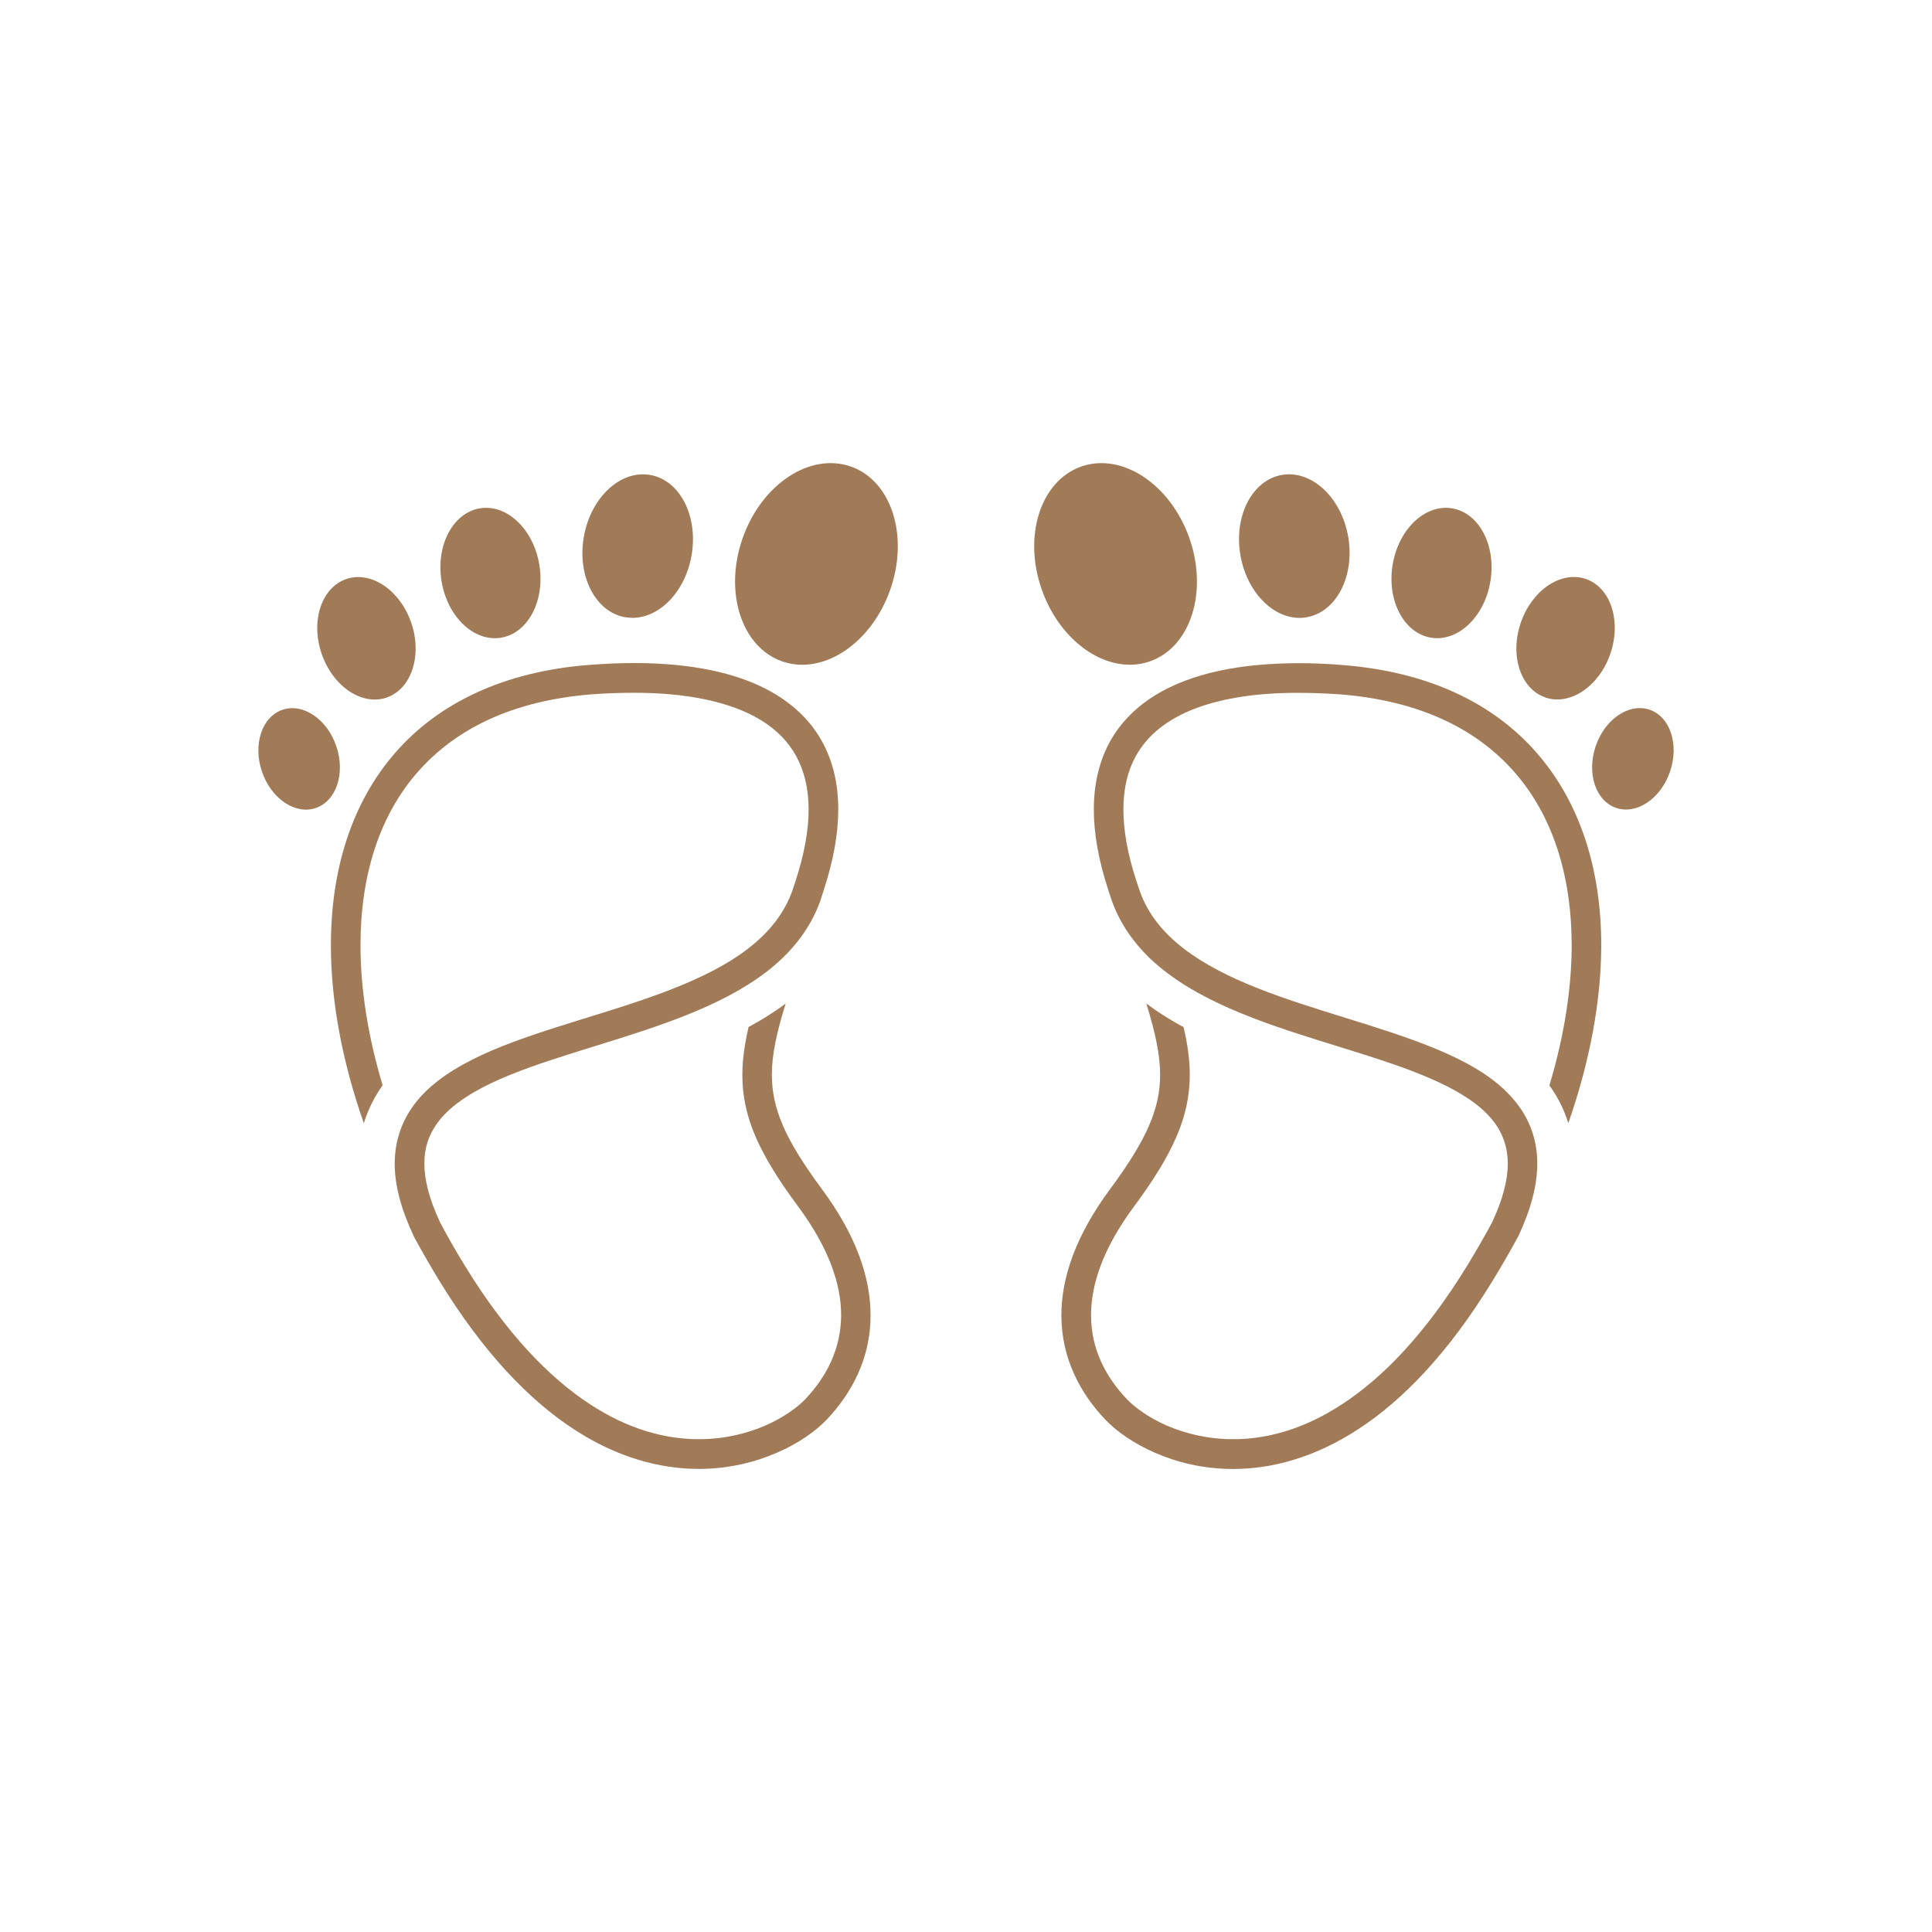 <svg version="1.0" preserveAspectRatio="xMidYMid meet" height="500" viewBox="0 0 375 375" zoomAndPan="magnify" width="500" xmlns:xlink="http://www.w3.org/1999/xlink" xmlns="http://www.w3.org/2000/svg"><defs><clipPath id="d268a662bb"><path clip-rule="nonzero" d="M 64.055 128.41 L 169 128.41 L 169 285.168 L 64.055 285.168 Z M 64.055 128.41"></path></clipPath><clipPath id="f260788d60"><path clip-rule="nonzero" d="M 151.941 218.43 C 150.441 214.926 149.836 211.879 149.812 208.617 C 149.812 204.699 150.762 200.371 152.496 194.793 C 150.184 196.527 147.781 198.004 145.301 199.34 C 144.543 202.605 144.094 205.609 144.094 208.617 C 144.07 212.652 144.918 216.594 146.676 220.68 C 148.461 224.789 151.148 229.082 154.887 234.129 C 161.051 242.453 163.262 249.457 163.262 255.273 C 163.234 261.879 160.395 267.246 156.312 271.578 C 154.809 273.156 152.07 275.16 148.512 276.715 C 144.98 278.242 140.586 279.348 135.668 279.348 C 129.371 279.348 122.164 277.59 114.418 272.5 C 106.699 267.426 98.387 259 90.191 245.613 C 88.508 242.879 86.93 240.117 85.477 237.379 C 83.266 232.715 82.367 228.902 82.367 225.844 C 82.367 222.785 83.191 220.422 84.707 218.238 C 87.312 214.422 92.438 211.289 99.027 208.629 C 108.855 204.621 121.676 201.629 133.148 197.066 C 138.867 194.781 144.285 192.098 148.859 188.562 C 153.395 185.055 157.109 180.613 159.164 175.012 C 159.395 174.305 159.613 173.586 159.871 172.828 C 161.77 167.008 162.707 161.793 162.707 157.102 C 162.707 152.094 161.629 147.672 159.574 143.934 C 156.492 138.348 151.301 134.48 144.992 132.09 C 138.672 129.703 131.195 128.699 123.012 128.699 C 120.25 128.699 117.414 128.828 114.508 129.047 C 97.848 130.305 85.105 136.445 76.676 146.156 C 68.25 155.844 64.227 168.832 64.227 183.465 C 64.227 194.254 66.387 205.945 70.625 218.035 C 70.855 217.211 71.152 216.426 71.473 215.656 C 72.23 213.844 73.184 212.176 74.262 210.648 C 71.398 201.062 69.969 191.879 69.969 183.477 C 69.969 169.887 73.656 158.336 81.004 149.934 C 88.355 141.508 99.414 135.984 114.945 134.762 C 117.707 134.559 120.418 134.469 123 134.469 C 133.289 134.441 141.988 136.227 147.832 139.863 C 150.773 141.699 152.996 143.949 154.523 146.734 C 156.055 149.523 156.941 152.902 156.953 157.117 C 156.953 161.059 156.156 165.695 154.398 171.066 C 154.164 171.746 153.949 172.391 153.742 173.047 C 152.508 176.41 150.531 179.262 147.922 181.781 C 143.387 186.199 136.809 189.555 129.438 192.367 C 118.352 196.605 105.633 199.559 95.344 203.953 C 90.203 206.188 85.629 208.77 82.199 212.277 C 80.492 214.039 79.09 216.043 78.117 218.328 C 77.141 220.617 76.613 223.121 76.613 225.855 C 76.613 230.043 77.82 234.629 80.273 239.859 L 80.246 239.859 C 81.828 242.773 83.512 245.703 85.285 248.621 C 93.84 262.57 102.664 271.691 111.273 277.344 C 119.879 282.996 128.281 285.117 135.652 285.117 C 141.422 285.117 146.574 283.805 150.785 281.98 C 155 280.156 158.289 277.82 160.473 275.535 C 165.289 270.461 169.004 263.613 168.977 255.289 C 168.977 247.965 166.164 239.73 159.473 230.727 C 155.887 225.883 153.445 221.914 151.941 218.43"></path></clipPath><clipPath id="e34dd4c1bb"><path clip-rule="nonzero" d="M 142.168 89.887 L 174.27 89.887 L 174.27 129.48 L 142.168 129.48 Z M 142.168 89.887"></path></clipPath><clipPath id="d0c0b918ef"><path clip-rule="nonzero" d="M 165.176 90.57 C 157.273 87.758 147.871 93.949 144.172 104.383 C 140.473 114.812 143.863 125.539 151.762 128.352 C 159.664 131.168 169.066 124.973 172.766 114.531 C 176.469 104.086 173.074 93.359 165.176 90.559"></path></clipPath><clipPath id="1c5fc931fe"><path clip-rule="nonzero" d="M 113 92.027 L 134.68 92.027 L 134.68 120 L 113 120 Z M 113 92.027"></path></clipPath><clipPath id="97f65d88c8"><path clip-rule="nonzero" d="M 121.355 119.797 C 127.125 120.812 132.891 115.457 134.227 107.824 C 135.562 100.195 131.98 93.207 126.211 92.191 C 120.445 91.176 114.676 96.531 113.328 104.164 C 111.977 111.793 115.574 118.797 121.355 119.809"></path></clipPath><clipPath id="5842434d8f"><path clip-rule="nonzero" d="M 85.457 98.449 L 105 98.449 L 105 124 L 85.457 124 Z M 85.457 98.449"></path></clipPath><clipPath id="a9d83c9e40"><path clip-rule="nonzero" d="M 97.219 123.781 C 102.473 122.934 105.812 116.625 104.695 109.688 C 103.578 102.75 98.414 97.816 93.172 98.664 C 87.93 99.512 84.578 105.82 85.695 112.758 C 86.812 119.695 91.977 124.629 97.23 123.781"></path></clipPath><clipPath id="0fc5ecc993"><path clip-rule="nonzero" d="M 61.383 112 L 81 112 L 81 135.898 L 61.383 135.898 Z M 61.383 112"></path></clipPath><clipPath id="6832708ace"><path clip-rule="nonzero" d="M 75.031 135.395 C 79.836 133.762 81.996 127.285 79.836 120.926 C 77.68 114.57 72.027 110.742 67.223 112.387 C 62.418 114.027 60.258 120.492 62.418 126.852 C 64.574 133.207 70.227 137.035 75.031 135.406"></path></clipPath><clipPath id="e7317a865d"><path clip-rule="nonzero" d="M 50.145 137 L 66 137 L 66 157.301 L 50.145 157.301 Z M 50.145 137"></path></clipPath><clipPath id="15563c1baa"><path clip-rule="nonzero" d="M 65.281 144.848 C 63.496 139.582 58.809 136.406 54.824 137.77 C 50.844 139.133 49.059 144.488 50.844 149.754 C 52.629 155.023 57.316 158.195 61.301 156.832 C 65.281 155.473 67.066 150.113 65.281 144.848"></path></clipPath><clipPath id="290abe024d"><path clip-rule="nonzero" d="M 206 128.406 L 310.945 128.406 L 310.945 285.168 L 206 285.168 Z M 206 128.406"></path></clipPath><clipPath id="ba5c8ee932"><path clip-rule="nonzero" d="M 260.496 129.07 C 257.605 128.84 254.754 128.723 251.992 128.723 C 241.109 128.75 231.422 130.508 224.152 134.992 C 220.516 137.254 217.5 140.234 215.441 143.945 C 213.387 147.684 212.309 152.105 212.309 157.113 C 212.309 161.805 213.234 167.02 215.148 172.84 C 215.402 173.598 215.621 174.316 215.879 175.023 C 217.434 179.289 219.965 182.871 223.074 185.902 C 228.57 191.172 235.816 194.754 243.523 197.723 C 255.086 202.117 267.832 205.094 277.387 209.23 C 282.18 211.262 286.098 213.602 288.68 216.258 C 289.988 217.609 290.965 219.02 291.609 220.574 C 292.289 222.129 292.637 223.84 292.664 225.844 C 292.664 228.898 291.762 232.715 289.555 237.379 C 288.074 240.113 286.496 242.852 284.812 245.613 C 276.605 259.012 268.332 267.438 260.586 272.5 C 252.84 277.602 245.633 279.348 239.363 279.348 C 234.418 279.348 230.062 278.242 226.492 276.715 C 222.957 275.16 220.223 273.156 218.719 271.574 C 214.609 267.234 211.77 261.863 211.77 255.273 C 211.77 249.453 213.977 242.453 220.145 234.129 C 223.883 229.094 226.543 224.801 228.328 220.68 C 230.113 216.594 230.934 212.648 230.934 208.617 C 230.934 205.609 230.484 202.59 229.727 199.34 C 229.473 199.238 229.254 199.082 228.996 198.969 C 226.762 197.711 224.578 196.359 222.496 194.781 C 224.23 200.367 225.18 204.711 225.18 208.629 C 225.18 211.891 224.551 214.922 223.047 218.441 C 221.543 221.926 219.105 225.895 215.52 230.738 C 208.828 239.742 206.012 247.977 206.012 255.301 C 206.012 263.625 209.699 270.473 214.543 275.547 C 216.727 277.832 219.992 280.156 224.203 281.992 C 228.418 283.832 233.555 285.129 239.352 285.129 C 246.723 285.129 255.098 282.996 263.707 277.355 C 272.34 271.719 281.164 262.582 289.695 248.633 C 291.48 245.715 293.164 242.785 294.742 239.871 C 297.172 234.656 298.379 230.055 298.379 225.867 C 298.406 221.73 297.145 218.02 295.012 214.973 C 291.25 209.629 285.133 206.215 278.16 203.363 C 267.664 199.082 254.867 196.102 243.988 191.762 C 238.539 189.602 233.594 187.098 229.688 184.066 C 225.746 181.008 222.867 177.465 221.262 173.059 C 221.031 172.402 220.84 171.746 220.605 171.078 C 218.82 165.707 218.051 161.07 218.051 157.129 C 218.051 152.914 218.926 149.523 220.465 146.746 C 222.777 142.586 226.656 139.555 232.078 137.484 C 237.473 135.457 244.297 134.453 252.004 134.48 C 254.609 134.48 257.297 134.582 260.082 134.773 C 275.613 136.008 286.676 141.52 294.023 149.945 C 301.348 158.348 305.059 169.883 305.059 183.488 C 305.059 191.914 303.605 201.102 300.742 210.684 C 302.27 212.789 303.531 215.207 304.352 217.84 C 304.379 217.891 304.379 217.969 304.402 218.02 C 308.617 205.957 310.777 194.266 310.801 183.5 C 310.801 168.883 306.766 155.883 298.328 146.195 C 289.898 136.484 277.156 130.344 260.496 129.082"></path></clipPath><clipPath id="3833ac1d1f"><path clip-rule="nonzero" d="M 200.73 89.887 L 232.832 89.887 L 232.832 129.477 L 200.73 129.477 Z M 200.73 89.887"></path></clipPath><clipPath id="cc0eaee869"><path clip-rule="nonzero" d="M 223.242 128.352 C 231.141 125.551 234.531 114.812 230.832 104.379 C 227.133 93.949 217.73 87.758 209.828 90.57 C 201.93 93.383 198.523 104.098 202.238 114.527 C 205.949 124.961 215.34 131.152 223.242 128.352"></path></clipPath><clipPath id="cf7ec62d3d"><path clip-rule="nonzero" d="M 240.32 92.027 L 262 92.027 L 262 120 L 240.32 120 Z M 240.32 92.027"></path></clipPath><clipPath id="08ab972ed0"><path clip-rule="nonzero" d="M 253.648 119.797 C 259.414 118.781 263.012 111.781 261.676 104.148 C 260.34 96.52 254.559 91.176 248.793 92.188 C 243.023 93.203 239.426 100.207 240.777 107.836 C 242.125 115.465 247.879 120.824 253.66 119.809"></path></clipPath><clipPath id="c766163137"><path clip-rule="nonzero" d="M 270 98.445 L 289.543 98.445 L 289.543 124 L 270 124 Z M 270 98.445"></path></clipPath><clipPath id="feb3b7091a"><path clip-rule="nonzero" d="M 277.773 123.777 C 283.027 124.625 288.18 119.691 289.297 112.758 C 290.414 105.82 287.062 99.512 281.82 98.664 C 276.578 97.816 271.414 102.75 270.297 109.688 C 269.18 116.621 272.531 122.93 277.773 123.777"></path></clipPath><clipPath id="3e501f3628"><path clip-rule="nonzero" d="M 294 111.82 L 313.617 111.82 L 313.617 135.898 L 294 135.898 Z M 294 111.82"></path></clipPath><clipPath id="73c79a8710"><path clip-rule="nonzero" d="M 299.973 135.391 C 304.777 137.023 310.43 133.195 312.586 126.836 C 314.746 120.477 312.602 114.004 307.781 112.371 C 302.965 110.738 297.324 114.566 295.168 120.914 C 293.008 127.258 295.156 133.746 299.973 135.379"></path></clipPath><clipPath id="66bb145d5e"><path clip-rule="nonzero" d="M 309 137 L 325 137 L 325 157.297 L 309 157.297 Z M 309 137"></path></clipPath><clipPath id="bd558fad2f"><path clip-rule="nonzero" d="M 320.18 137.754 C 316.195 136.406 311.508 139.566 309.723 144.832 C 307.938 150.102 309.711 155.469 313.703 156.82 C 317.699 158.168 322.375 155.008 324.16 149.742 C 325.945 144.473 324.176 139.117 320.18 137.754"></path></clipPath></defs><g clip-path="url(#d268a662bb)"><g clip-path="url(#f260788d60)"><path fill-rule="nonzero" fill-opacity="1" d="M 43.727 83.469 L 180.691 83.469 L 180.691 291.59 L 43.727 291.59 Z M 43.727 83.469" fill="#a17a57"></path></g></g><g clip-path="url(#e34dd4c1bb)"><g clip-path="url(#d0c0b918ef)"><path fill-rule="nonzero" fill-opacity="1" d="M 43.727 83.469 L 180.691 83.469 L 180.691 291.59 L 43.727 291.59 Z M 43.727 83.469" fill="#a17a57"></path></g></g><g clip-path="url(#1c5fc931fe)"><g clip-path="url(#97f65d88c8)"><path fill-rule="nonzero" fill-opacity="1" d="M 43.727 83.469 L 180.691 83.469 L 180.691 291.59 L 43.727 291.59 Z M 43.727 83.469" fill="#a17a57"></path></g></g><g clip-path="url(#5842434d8f)"><g clip-path="url(#a9d83c9e40)"><path fill-rule="nonzero" fill-opacity="1" d="M 43.727 83.469 L 180.691 83.469 L 180.691 291.59 L 43.727 291.59 Z M 43.727 83.469" fill="#a17a57"></path></g></g><g clip-path="url(#0fc5ecc993)"><g clip-path="url(#6832708ace)"><path fill-rule="nonzero" fill-opacity="1" d="M 43.727 83.469 L 180.691 83.469 L 180.691 291.59 L 43.727 291.59 Z M 43.727 83.469" fill="#a17a57"></path></g></g><g clip-path="url(#e7317a865d)"><g clip-path="url(#15563c1baa)"><path fill-rule="nonzero" fill-opacity="1" d="M 43.727 83.469 L 180.691 83.469 L 180.691 291.59 L 43.727 291.59 Z M 43.727 83.469" fill="#a17a57"></path></g></g><g clip-path="url(#290abe024d)"><g clip-path="url(#ba5c8ee932)"><path fill-rule="nonzero" fill-opacity="1" d="M 194.309 83.465 L 331.273 83.465 L 331.273 291.586 L 194.309 291.586 Z M 194.309 83.465" fill="#a17a57"></path></g></g><g clip-path="url(#3833ac1d1f)"><g clip-path="url(#cc0eaee869)"><path fill-rule="nonzero" fill-opacity="1" d="M 194.309 83.465 L 331.273 83.465 L 331.273 291.586 L 194.309 291.586 Z M 194.309 83.465" fill="#a17a57"></path></g></g><g clip-path="url(#cf7ec62d3d)"><g clip-path="url(#08ab972ed0)"><path fill-rule="nonzero" fill-opacity="1" d="M 194.309 83.465 L 331.273 83.465 L 331.273 291.586 L 194.309 291.586 Z M 194.309 83.465" fill="#a17a57"></path></g></g><g clip-path="url(#c766163137)"><g clip-path="url(#feb3b7091a)"><path fill-rule="nonzero" fill-opacity="1" d="M 194.309 83.465 L 331.273 83.465 L 331.273 291.586 L 194.309 291.586 Z M 194.309 83.465" fill="#a17a57"></path></g></g><g clip-path="url(#3e501f3628)"><g clip-path="url(#73c79a8710)"><path fill-rule="nonzero" fill-opacity="1" d="M 194.309 83.465 L 331.273 83.465 L 331.273 291.586 L 194.309 291.586 Z M 194.309 83.465" fill="#a17a57"></path></g></g><g clip-path="url(#66bb145d5e)"><g clip-path="url(#bd558fad2f)"><path fill-rule="nonzero" fill-opacity="1" d="M 194.309 83.465 L 331.273 83.465 L 331.273 291.586 L 194.309 291.586 Z M 194.309 83.465" fill="#a17a57"></path></g></g></svg>